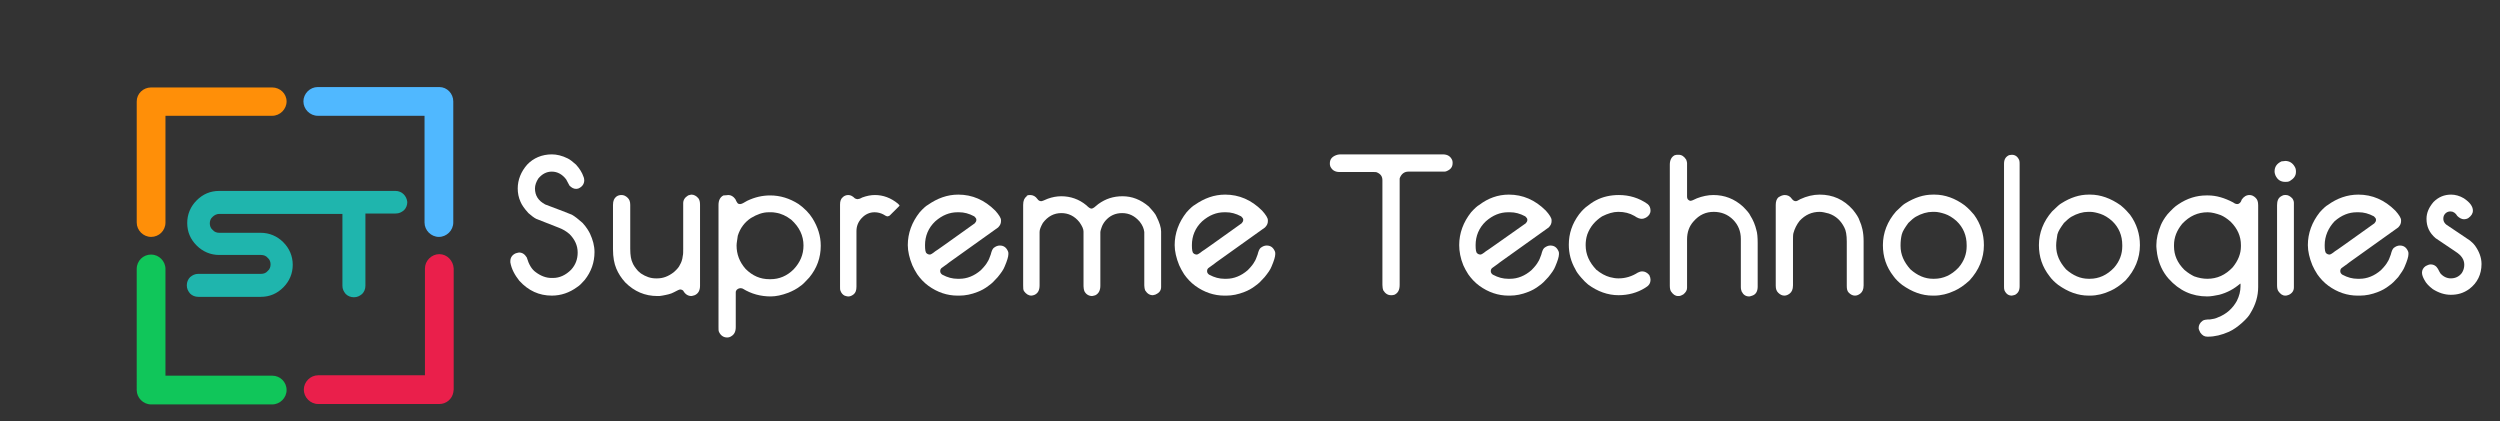 <?xml version="1.0" encoding="utf-8"?>
<!-- Generator: Adobe Illustrator 27.1.0, SVG Export Plug-In . SVG Version: 6.00 Build 0)  -->
<svg version="1.1" id="Layer_1" xmlns="http://www.w3.org/2000/svg" xmlns:xlink="http://www.w3.org/1999/xlink" x="0px" y="0px"
	 viewBox="0 0 608.9 102.6" style="enable-background:new 0 0 608.9 102.6;" xml:space="preserve">
<rect x="0" y="0" width="608.9" height="102.6" fill="#333333" stroke="none"/>
<style type="text/css">
	.st0{fill:#FFFFFF;}
	.st1{fill:#FF8F08;}
	.st2{fill:#50B8FF;}
	.st3{fill:#EA1F4B;}
	.st4{fill:#10C65A;}
	.st5{fill:#1FB5AD;}
	.st6{fill:#EAE9D7;}
	.st7{fill:#F31B25;}
	.st8{fill:#DE1725;}
	.st9{opacity:0.2;fill:#FFFFFF;}
</style>
<g>
	<g>
		<path class="st0" d="M134.4,37.6c1.2,0,2.5,0.3,3.9,1c0.6,0.3,1.2,0.8,2,1.5c0.9,1,1.5,2,1.8,2.9c0.1,0.2,0.2,0.5,0.2,0.9
			c0,0.9-0.5,1.6-1.4,2c-0.3,0.1-0.5,0.1-0.6,0.1c-0.6,0-1.1-0.3-1.6-0.8c-0.1-0.2-0.4-0.7-0.8-1.5c-0.9-1.2-2.1-1.9-3.5-1.9
			c-1.3,0-2.4,0.6-3.3,1.7c-0.5,0.8-0.8,1.6-0.8,2.4c0,1.7,0.8,3,2.5,3.9c3.4,1.3,5.6,2.1,6.5,2.5c0.7,0.4,1.6,1.1,2.6,2
			c1,1.1,1.5,2,1.8,2.6c0.7,1.5,1.1,3,1.1,4.5c0,2.5-0.8,4.8-2.4,6.8c-0.7,0.8-1.3,1.4-1.8,1.7c-1.9,1.4-4,2.1-6.2,2.1
			c-3.1,0-5.7-1.2-7.9-3.6c-1.1-1.4-1.9-2.8-2.2-4.5c0-0.2,0-0.3,0-0.3c0-0.8,0.4-1.5,1.3-1.9c0.2-0.1,0.5-0.1,0.8-0.2
			c0.8,0,1.4,0.4,1.9,1.2c0.5,1.7,1.2,2.9,2.2,3.6c1.2,0.9,2.5,1.4,3.8,1.4h0.4c1.6,0,3.1-0.7,4.4-2c1.1-1.2,1.6-2.6,1.6-4.2
			c0-1.7-0.7-3.2-2-4.5c-0.8-0.7-1.7-1.2-2.5-1.5c-3-1.2-4.9-1.9-5.6-2.2c-0.6-0.3-1.2-0.8-1.9-1.4c-1-1.1-1.6-2-1.9-2.7
			c-0.5-1.1-0.7-2.2-0.7-3.3c0-2.1,0.8-4.1,2.3-5.8C129.9,38.5,132,37.6,134.4,37.6z"/>
		<path class="st0" d="M151.4,47.5c0.5,0,1,0.2,1.5,0.7c0.4,0.4,0.6,0.9,0.6,1.7v10.7c0,1.6,0.2,2.7,0.6,3.5
			c0.2,0.5,0.6,1.1,1.3,1.9c0.5,0.4,0.7,0.6,0.7,0.6c1.2,0.8,2.4,1.2,3.6,1.2h0.4c1.4,0,2.7-0.5,4-1.5c0.8-0.7,1.3-1.3,1.5-1.8
			c0.3-0.5,0.6-1.2,0.7-2.2c0.1-0.4,0.1-0.9,0.1-1.7V49.5c0-0.8,0.4-1.4,1.2-1.9c0.4-0.1,0.6-0.2,0.8-0.2c0.6,0,1.2,0.3,1.7,0.9
			c0.3,0.4,0.4,0.9,0.4,1.6v19.7c0,1.1-0.4,1.9-1.3,2.3c-0.4,0.1-0.6,0.2-0.8,0.2c-0.8,0-1.5-0.4-2-1.3c-0.2-0.2-0.5-0.3-0.7-0.3
			s-0.7,0.2-1.6,0.7c-0.7,0.4-1.7,0.6-2.8,0.8c-0.4,0.1-0.8,0.1-1.2,0.1c-3,0-5.6-1.1-7.8-3.3c-1-1.1-1.7-2.2-2.2-3.4
			c-0.5-1.2-0.8-2.7-0.8-4.7V49.9c0-1,0.3-1.6,0.8-2C150.5,47.6,150.9,47.5,151.4,47.5z"/>
		<path class="st0" d="M177.4,47.5c0.6,0,1.2,0.3,1.7,1c0.3,0.7,0.6,1.1,0.7,1.1c0,0,0.1,0.1,0.4,0.1h0.1c0.3,0,0.9-0.3,1.7-0.8
			c1.9-0.9,3.7-1.3,5.6-1.3c2.4,0,4.7,0.7,6.9,2.1c1.4,1,2.6,2.2,3.4,3.5c1.3,2.1,2,4.3,2,6.6v0.1c0,2.8-0.9,5.4-2.8,7.7
			c-1,1.1-1.7,1.8-2.2,2.1c-0.9,0.7-1.9,1.2-2.9,1.6c-1.6,0.6-3,0.9-4.3,0.9c-2.4,0-4.7-0.6-6.8-1.9c-0.2-0.1-0.4-0.1-0.5-0.1h-0.2
			c-0.6,0.1-1,0.5-1,1v8.5c0,1.1-0.4,1.8-1.1,2.2c-0.3,0.2-0.6,0.3-1,0.3c-0.9,0-1.6-0.5-2-1.4c-0.1-0.2-0.1-0.6-0.1-1V49.9
			c0-1.1,0.4-1.9,1.2-2.3C176.8,47.6,177.1,47.5,177.4,47.5z M179.4,59.8c0,2.1,0.7,4,2.2,5.7c1.7,1.7,3.6,2.5,5.8,2.5h0.3
			c2.1,0,4-0.8,5.6-2.4c1.6-1.7,2.4-3.6,2.4-5.8c0-2.4-1-4.5-3-6.3c-1.2-0.9-2.4-1.5-3.8-1.7c-0.5-0.1-0.8-0.1-1.1-0.1h-0.6
			c-1.4,0-2.8,0.5-4.3,1.4c-1.5,1-2.6,2.4-3.2,4.3C179.6,58.3,179.4,59.1,179.4,59.8z"/>
		<path class="st0" d="M206.6,47.5c0.6,0,1.1,0.3,1.6,0.8c0.2,0.1,0.4,0.2,0.6,0.2h0.1c0.2,0,0.6-0.1,1.1-0.4
			c1.1-0.4,2.1-0.6,3.1-0.6c2,0,3.9,0.7,5.6,2.1c0.3,0.3,0.4,0.4,0.4,0.5c-1.6,1.6-2.4,2.4-2.4,2.4c-0.2,0.1-0.4,0.2-0.5,0.2
			c-0.3,0-0.6-0.2-1.1-0.5c-0.6-0.3-1.3-0.5-2.1-0.5c-1.2,0-2.3,0.5-3.2,1.5c-0.8,0.9-1.2,1.9-1.2,3.1v13.5c0,0.9-0.2,1.5-0.7,1.9
			c-0.4,0.3-0.8,0.5-1.2,0.5h-0.2c-0.2,0-0.5-0.1-0.8-0.2c-0.4-0.2-0.8-0.6-1-1.2c-0.1-0.2-0.1-0.5-0.1-1v-20c0-0.8,0.2-1.4,0.7-1.8
			C205.6,47.7,206.1,47.5,206.6,47.5z"/>
		<path class="st0" d="M233.4,47.4c3.4,0,6.4,1.3,9,3.9c0.9,1,1.4,1.8,1.4,2.3c0,0.1,0,0.2,0,0.3c0,0.5-0.2,1-0.7,1.5
			c-0.3,0.2-4.2,3-11.9,8.5c0,0-0.6,0.5-1.9,1.4c-0.2,0.2-0.3,0.4-0.3,0.7v0.1c0,0.3,0.2,0.6,0.5,0.8c1.3,0.7,2.5,1,3.7,1h0.5
			c1.8,0,3.6-0.7,5.2-2.1c0.9-0.9,1.4-1.6,1.6-2c0.3-0.4,0.5-1,0.8-1.8c0.2-0.8,0.4-1.3,0.7-1.6c0.5-0.4,1-0.6,1.5-0.6
			c1,0,1.6,0.5,2,1.4c0.1,0.2,0.1,0.4,0.1,0.6v0.1c0,0.6-0.3,1.6-0.9,3c-0.3,0.8-0.9,1.6-1.7,2.6c-0.8,0.9-1.5,1.6-2.1,2
			c-1,0.8-2,1.3-2.8,1.6c-1.5,0.6-3,0.9-4.4,0.9h-0.5c-2.5,0-4.9-0.8-7.1-2.4c-1.1-0.8-2-1.8-2.7-2.8c-0.5-0.8-0.9-1.5-1.2-2.2
			c-0.7-1.7-1.1-3.4-1.1-4.9c0-2.9,1-5.6,2.9-8c0.9-1,1.6-1.6,2-1.8C228.3,48.3,230.7,47.4,233.4,47.4z M225.3,59.7
			c0,1.1,0.1,1.8,0.4,2c0.2,0.2,0.5,0.3,0.8,0.3c0.2,0,0.7-0.3,1.3-0.8c0.1,0,3.3-2.3,9.6-6.8c0.2-0.2,0.4-0.5,0.4-0.8v-0.1
			c0-0.3-0.2-0.5-0.5-0.8c-1.3-0.7-2.5-1-3.7-1h-0.4c-1.9,0-3.7,0.7-5.4,2.2C226.1,55.5,225.3,57.5,225.3,59.7z"/>
		<path class="st0" d="M250.9,47.5c0.7,0,1.3,0.3,1.8,1c0.2,0.3,0.5,0.5,0.9,0.5c0.2,0,0.7-0.2,1.6-0.6c1.1-0.4,2.2-0.6,3.3-0.6
			c2.2,0,4.3,0.7,6.1,2.2c0.5,0.5,0.9,0.8,1.2,0.8h0.1c0.3,0,0.8-0.4,1.6-1.1c1.8-1.3,3.7-1.9,5.9-1.9c2.3,0,4.4,0.8,6.4,2.5
			c1,1.1,1.7,1.9,1.9,2.5c0.7,1.4,1.1,2.6,1.1,3.6v13.5c0,0.8-0.4,1.4-1.3,1.8c-0.1,0.1-0.4,0.1-0.7,0.2c-0.8,0-1.4-0.4-1.9-1.2
			c-0.1-0.3-0.2-0.7-0.2-1.2v-13c-0.1-0.8-0.4-1.6-1.1-2.5c-1.2-1.4-2.6-2.1-4.3-2.1c-1.6,0-3,0.6-4.1,1.9c-0.4,0.5-0.7,1-0.9,1.6
			c-0.2,0.6-0.3,0.9-0.3,1.1v13.1c0,1.1-0.4,1.9-1.2,2.3c-0.2,0.1-0.4,0.1-0.8,0.2c-0.8,0-1.5-0.4-1.9-1.2c-0.1-0.3-0.2-0.7-0.2-1.2
			V56.4c0-0.6-0.3-1.3-1-2.3c-1.2-1.5-2.7-2.2-4.4-2.2c-1.8,0-3.3,0.8-4.5,2.4c-0.5,0.9-0.8,1.6-0.8,2.2v13c0,1.2-0.4,1.9-1.2,2.3
			c-0.3,0.1-0.5,0.2-0.8,0.2c-0.7,0-1.3-0.4-1.8-1.1c-0.2-0.3-0.2-0.8-0.2-1.4V49.9c0-1,0.3-1.7,0.8-2
			C250,47.6,250.4,47.5,250.9,47.5z"/>
		<path class="st0" d="M298.4,47.4c3.4,0,6.4,1.3,9,3.9c0.9,1,1.4,1.8,1.4,2.3c0,0.1,0,0.2,0,0.3c0,0.5-0.2,1-0.7,1.5
			c-0.3,0.2-4.2,3-11.9,8.5c0,0-0.6,0.5-1.9,1.4c-0.2,0.2-0.3,0.4-0.3,0.7v0.1c0,0.3,0.2,0.6,0.5,0.8c1.3,0.7,2.5,1,3.7,1h0.5
			c1.8,0,3.6-0.7,5.2-2.1c0.9-0.9,1.4-1.6,1.6-2c0.3-0.4,0.5-1,0.8-1.8c0.2-0.8,0.4-1.3,0.7-1.6c0.5-0.4,1-0.6,1.5-0.6
			c1,0,1.6,0.5,2,1.4c0.1,0.2,0.1,0.4,0.1,0.6v0.1c0,0.6-0.3,1.6-0.9,3c-0.3,0.8-0.9,1.6-1.7,2.6c-0.8,0.9-1.5,1.6-2.1,2
			c-1,0.8-2,1.3-2.8,1.6c-1.5,0.6-3,0.9-4.4,0.9h-0.5c-2.5,0-4.9-0.8-7.1-2.4c-1.1-0.8-2-1.8-2.7-2.8c-0.5-0.8-0.9-1.5-1.2-2.2
			c-0.7-1.7-1.1-3.4-1.1-4.9c0-2.9,1-5.6,2.9-8c0.9-1,1.6-1.6,2-1.8C293.3,48.3,295.7,47.4,298.4,47.4z M290.3,59.7
			c0,1.1,0.1,1.8,0.4,2c0.2,0.2,0.5,0.3,0.8,0.3c0.2,0,0.7-0.3,1.3-0.8c0.1,0,3.3-2.3,9.6-6.8c0.2-0.2,0.4-0.5,0.4-0.8v-0.1
			c0-0.3-0.2-0.5-0.5-0.8c-1.3-0.7-2.5-1-3.7-1h-0.4c-1.9,0-3.7,0.7-5.4,2.2C291.1,55.5,290.3,57.5,290.3,59.7z"/>
		<path class="st0" d="M326.4,37.6h25c1.2,0,1.9,0.5,2.3,1.4c0.1,0.3,0.1,0.5,0.1,0.7c0,1-0.5,1.6-1.5,2c-0.2,0.1-0.5,0.1-0.9,0.1
			H343c-0.9,0-1.6,0.5-2,1.4c-0.1,0.2-0.1,0.3-0.1,0.4v25.8c0,1.2-0.4,2-1.3,2.4c-0.3,0.1-0.6,0.1-0.8,0.1c-0.8,0-1.4-0.4-1.9-1.2
			c-0.1-0.3-0.2-0.7-0.2-1.3V43.9c0-0.9-0.4-1.5-1.3-1.9c-0.2-0.1-0.5-0.1-0.7-0.1h-8.4c-1.2,0-1.9-0.5-2.3-1.4
			c-0.1-0.3-0.1-0.5-0.1-0.7c0-1,0.5-1.6,1.5-2C325.7,37.7,326,37.6,326.4,37.6z"/>
		<path class="st0" d="M367.5,47.4c3.4,0,6.4,1.3,9,3.9c0.9,1,1.4,1.8,1.4,2.3c0,0.1,0,0.2,0,0.3c0,0.5-0.2,1-0.7,1.5
			c-0.3,0.2-4.2,3-11.9,8.5c0,0-0.6,0.5-1.9,1.4c-0.2,0.2-0.3,0.4-0.3,0.7v0.1c0,0.3,0.2,0.6,0.5,0.8c1.3,0.7,2.5,1,3.7,1h0.5
			c1.8,0,3.6-0.7,5.2-2.1c0.9-0.9,1.4-1.6,1.6-2c0.3-0.4,0.5-1,0.8-1.8c0.2-0.8,0.4-1.3,0.7-1.6c0.5-0.4,1-0.6,1.5-0.6
			c1,0,1.6,0.5,2,1.4c0.1,0.2,0.1,0.4,0.1,0.6v0.1c0,0.6-0.3,1.6-0.9,3c-0.3,0.8-0.9,1.6-1.7,2.6c-0.8,0.9-1.5,1.6-2.1,2
			c-1,0.8-2,1.3-2.8,1.6c-1.5,0.6-3,0.9-4.4,0.9h-0.4c-2.5,0-4.9-0.8-7.1-2.4c-1.1-0.8-2-1.8-2.7-2.8c-0.5-0.8-0.9-1.5-1.2-2.2
			c-0.7-1.7-1-3.4-1-4.9c0-2.9,1-5.6,2.9-8c0.9-1,1.6-1.6,2-1.8C362.4,48.3,364.8,47.4,367.5,47.4z M359.4,59.7c0,1.1,0.1,1.8,0.4,2
			c0.2,0.2,0.5,0.3,0.8,0.3c0.2,0,0.7-0.3,1.3-0.8c0.1,0,3.3-2.3,9.7-6.8c0.2-0.2,0.4-0.5,0.4-0.8v-0.1c0-0.3-0.2-0.5-0.5-0.8
			c-1.3-0.7-2.5-1-3.7-1h-0.5c-1.9,0-3.7,0.7-5.4,2.2C360.2,55.5,359.4,57.5,359.4,59.7z"/>
		<path class="st0" d="M394.3,47.5c2.5,0,4.9,0.7,7,2.2c0.5,0.4,0.7,1,0.7,1.6c0,0.7-0.4,1.3-1.1,1.7c-0.4,0.2-0.7,0.3-1,0.3
			c-0.5,0-1.1-0.2-1.8-0.7c-1.2-0.7-2.5-1-3.9-1h-0.1c-1.2,0-2.5,0.4-3.9,1.1c-1.7,1.1-2.9,2.5-3.6,4.4c-0.3,0.9-0.4,1.8-0.4,2.6
			c0,2.3,0.9,4.2,2.6,6c1.1,0.9,2.2,1.5,3.3,1.8c0.8,0.2,1.4,0.3,2,0.3h0.2c1.6,0,3.2-0.5,4.6-1.4c0.4-0.2,0.7-0.3,1.1-0.3
			c0.6,0,1.2,0.3,1.7,0.9c0.2,0.4,0.3,0.8,0.3,1.1c0,0.9-0.4,1.5-1.3,2c-1.9,1.2-4.1,1.8-6.5,1.8c-2.6,0-5.1-0.9-7.4-2.6
			c-0.5-0.4-1.1-1-1.7-1.7c-0.7-0.8-1.2-1.5-1.4-2c-1.1-1.9-1.6-3.9-1.6-6c0-2.7,0.8-5.1,2.5-7.4c0.3-0.4,0.8-1,1.6-1.7
			c0.9-0.7,1.7-1.3,2.5-1.7C390.4,47.9,392.3,47.5,394.3,47.5z"/>
		<path class="st0" d="M408.7,37.7h0.2c0.7,0,1.3,0.4,1.8,1.2c0.1,0.3,0.2,0.6,0.2,0.8v8.2c0,0.5,0.2,0.8,0.7,1c0.1,0,0.1,0,0.2,0
			l0,0c0.2,0,0.7-0.2,1.5-0.6c1.3-0.5,2.7-0.8,4-0.8c2.7,0,5.1,0.9,7.2,2.8c1,1,1.6,1.7,1.8,2.2c0.7,1.1,1.2,2.3,1.5,3.6
			c0.2,0.6,0.3,1.7,0.3,3.1v10.6c0,1.1-0.4,1.9-1.3,2.2c-0.3,0.1-0.6,0.2-0.7,0.2H426c-0.8,0-1.4-0.4-1.8-1.2
			c-0.1-0.3-0.2-0.6-0.2-1.1V58.2c0-1.8-0.6-3.4-1.9-4.7s-2.9-1.9-4.7-1.9c-1.9,0-3.5,0.7-4.9,2.3c-1.1,1.2-1.6,2.7-1.6,4.4v11.8
			c0,0.6-0.3,1.1-0.9,1.6c-0.4,0.2-0.7,0.4-1.1,0.4h-0.2c-0.7,0-1.2-0.4-1.7-1.1c-0.2-0.3-0.3-0.8-0.3-1.4V40.1
			c0-1.1,0.4-1.9,1.2-2.3C408.2,37.7,408.4,37.7,408.7,37.7z"/>
		<path class="st0" d="M434.7,47.5c0.7,0,1.3,0.3,1.7,0.9c0.3,0.4,0.6,0.6,1,0.6c0.2,0,0.6-0.2,1.1-0.5c1.5-0.7,3.1-1.1,4.7-1.1
			c3.2,0,5.9,1.2,8.1,3.7c0.8,1,1.4,1.9,1.6,2.6c0.6,1.3,1,2.9,1,5v10.8c0,1-0.3,1.6-0.8,2c-0.4,0.3-0.8,0.5-1.3,0.5s-1-0.2-1.5-0.7
			c-0.4-0.4-0.5-0.9-0.5-1.7V58.8c0-1.5-0.2-2.7-0.6-3.4c-0.8-1.6-2-2.8-3.8-3.4c-0.8-0.2-1.5-0.4-2.2-0.4c-1.9,0-3.5,0.7-4.9,2.2
			c-0.7,0.9-1.2,1.9-1.5,3c-0.1,0.4-0.1,1.1-0.1,2v10.7c0,1-0.3,1.6-0.8,2c-0.4,0.3-0.8,0.5-1.3,0.5s-1-0.2-1.5-0.7
			c-0.4-0.4-0.6-0.9-0.6-1.7V49.9c0-0.8,0.2-1.4,0.6-1.8C433.7,47.7,434.2,47.5,434.7,47.5z"/>
		<path class="st0" d="M470.8,47.4h0.4c2.5,0,5,0.9,7.3,2.6c1.1,0.9,1.8,1.7,2.3,2.3c1.6,2.2,2.4,4.7,2.4,7.4c0,3.2-1.2,6.1-3.5,8.6
			c-1.3,1.2-2.5,2-3.6,2.5c-1.7,0.8-3.4,1.2-5,1.2h-0.4c-2.6,0-5-0.9-7.4-2.6c-0.9-0.7-1.6-1.4-2.1-2.1c-1.8-2.3-2.6-4.8-2.6-7.6
			c0-3,1.1-5.8,3.2-8.2c1.1-1.1,1.9-1.8,2.3-2C466.4,48.1,468.5,47.4,470.8,47.4z M462.9,59.7v0.2c0,2.1,0.8,3.9,2.4,5.7
			c1.7,1.5,3.5,2.3,5.5,2.3h0.3c2.2,0,4.2-0.9,5.9-2.7c1.4-1.6,2-3.4,2-5.2v-0.3c0-2.3-0.8-4.3-2.5-5.9c-0.9-0.8-1.9-1.4-2.8-1.7
			s-1.8-0.5-2.5-0.5h-0.5c-1.3,0-2.7,0.4-4.1,1.2c-0.5,0.3-1.1,0.8-1.8,1.5c-0.8,1.1-1.4,2-1.6,2.8C463,57.9,462.9,58.8,462.9,59.7z
			"/>
		<path class="st0" d="M490,37.7c0.8,0,1.4,0.4,1.8,1.3c0.1,0.3,0.1,0.6,0.1,1v29.7c0,1.1-0.4,1.7-1.1,2.1c-0.2,0.1-0.4,0.1-0.8,0.2
			c-0.8,0-1.4-0.4-1.8-1.3c-0.1-0.3-0.1-0.6-0.1-1V39.9c0-1.1,0.4-1.7,1.2-2.1C489.4,37.8,489.7,37.7,490,37.7z"/>
		<path class="st0" d="M508.7,47.4h0.4c2.5,0,5,0.9,7.4,2.6c1.1,0.9,1.8,1.7,2.3,2.3c1.6,2.2,2.4,4.7,2.4,7.4c0,3.2-1.2,6.1-3.5,8.6
			c-1.3,1.2-2.5,2-3.6,2.5c-1.7,0.8-3.4,1.2-5,1.2h-0.4c-2.6,0-5-0.9-7.4-2.6c-0.9-0.7-1.6-1.4-2.1-2.1c-1.8-2.3-2.6-4.8-2.6-7.6
			c0-3,1.1-5.8,3.2-8.2c1.1-1.1,1.9-1.8,2.3-2C504.3,48.1,506.5,47.4,508.7,47.4z M500.8,59.7v0.2c0,2.1,0.8,3.9,2.4,5.7
			c1.7,1.5,3.5,2.3,5.5,2.3h0.3c2.2,0,4.2-0.9,5.9-2.7c1.4-1.6,2-3.4,2-5.2v-0.3c0-2.3-0.8-4.3-2.5-5.9c-0.9-0.8-1.9-1.4-2.8-1.7
			s-1.8-0.5-2.5-0.5h-0.5c-1.3,0-2.7,0.4-4.1,1.2c-0.5,0.3-1.1,0.8-1.8,1.5c-0.8,1.1-1.4,2-1.6,2.8C501,57.9,500.8,58.8,500.8,59.7z
			"/>
		<path class="st0" d="M547.9,47.5c0.5,0,1,0.2,1.5,0.7c0.4,0.4,0.6,0.9,0.6,1.8v19.9c0,2.2-0.6,4.3-1.9,6.4c-0.3,0.6-1,1.4-2,2.3
			s-2.1,1.7-3.2,2.2c-1.8,0.8-3.5,1.2-5.1,1.2h-0.1h-0.1c-0.7,0-1.2-0.3-1.7-1c-0.2-0.4-0.4-0.8-0.4-1.1c0-0.7,0.3-1.3,1-1.8
			c0.3-0.2,0.9-0.3,1.8-0.3c0.7-0.1,1.3-0.2,1.9-0.5c2.1-0.8,3.6-2.2,4.6-4c0.6-1.2,0.9-2.4,0.9-3.6v-0.6c0,0,0,0-0.1,0
			c-1.5,1.3-3.2,2.2-5.1,2.7c-1,0.2-2,0.4-2.9,0.4c-3.7,0-6.8-1.4-9.4-4.3c-1.5-1.7-2.4-3.7-2.8-6c-0.1-0.8-0.2-1.5-0.2-1.8v-0.4
			c0-1.6,0.4-3.2,1.1-4.9c0.3-0.7,0.8-1.6,1.6-2.6c1-1.1,1.8-1.9,2.6-2.4c2.2-1.5,4.5-2.2,6.9-2.2h0.4c2,0,4,0.6,6.1,1.7
			c0.4,0.3,0.7,0.4,1,0.4c0.5,0,0.9-0.4,1.1-1.1C546.5,47.9,547.1,47.5,547.9,47.5z M529.5,59.7V60c0,2.1,0.8,4,2.5,5.7
			c0.9,0.8,1.8,1.3,2.4,1.6c1.1,0.4,2.2,0.6,3.2,0.6c2.4,0,4.4-0.9,6.2-2.8c1.3-1.6,2-3.3,2-5.1v-0.3c0-2.1-0.8-4-2.5-5.7
			c-0.9-0.8-1.7-1.3-2.4-1.6c-1.1-0.4-2.2-0.7-3.2-0.7c-2.4,0-4.4,0.9-6.2,2.8C530.2,56.1,529.5,57.8,529.5,59.7z"/>
		<path class="st0" d="M556.6,39.2L556.6,39.2c1,0,1.8,0.5,2.3,1.4c0.2,0.3,0.3,0.7,0.3,1.1v0.2c0,0.9-0.5,1.6-1.5,2.2
			c-0.4,0.2-0.7,0.2-1.1,0.2c-1.1,0-1.9-0.5-2.4-1.6c-0.1-0.3-0.2-0.6-0.2-0.8v-0.2c0-1.1,0.6-1.9,1.7-2.4
			C556.1,39.3,556.4,39.2,556.6,39.2z M556.5,47.5h0.3c0.5,0,1,0.3,1.5,0.8c0.3,0.4,0.4,0.8,0.4,1.1V70c0,0.8-0.4,1.4-1.2,1.8
			c-0.3,0.1-0.6,0.2-0.7,0.2h-0.2c-0.7,0-1.2-0.4-1.7-1.1c-0.2-0.3-0.3-0.8-0.3-1.4V50c0-1.1,0.3-1.8,1-2.2
			C555.9,47.6,556.2,47.5,556.5,47.5z"/>
		<path class="st0" d="M574.4,47.4c3.4,0,6.4,1.3,9,3.9c0.9,1,1.4,1.8,1.4,2.3c0,0.1,0,0.2,0,0.3c0,0.5-0.2,1-0.7,1.5
			c-0.3,0.2-4.2,3-11.9,8.5c0,0-0.6,0.5-1.9,1.4c-0.2,0.2-0.3,0.4-0.3,0.7v0.1c0,0.3,0.2,0.6,0.5,0.8c1.3,0.7,2.5,1,3.7,1h0.5
			c1.8,0,3.6-0.7,5.2-2.1c0.9-0.9,1.4-1.6,1.6-2c0.3-0.4,0.5-1,0.8-1.8c0.2-0.8,0.4-1.3,0.7-1.6c0.5-0.4,1-0.6,1.5-0.6
			c1,0,1.6,0.5,2,1.4c0.1,0.2,0.1,0.4,0.1,0.6v0.1c0,0.6-0.3,1.6-0.9,3c-0.3,0.8-0.9,1.6-1.6,2.6c-0.8,0.9-1.5,1.6-2.1,2
			c-1,0.8-2,1.3-2.8,1.6c-1.5,0.6-3,0.9-4.4,0.9h-0.6c-2.5,0-4.9-0.8-7.1-2.4c-1.1-0.8-2-1.8-2.7-2.8c-0.5-0.8-0.9-1.5-1.2-2.2
			c-0.7-1.7-1.1-3.4-1.1-4.9c0-2.9,1-5.6,2.9-8c0.9-1,1.6-1.6,2-1.8C569.2,48.3,571.7,47.4,574.4,47.4z M566.2,59.7
			c0,1.1,0.1,1.8,0.4,2c0.2,0.2,0.5,0.3,0.8,0.3c0.2,0,0.7-0.3,1.3-0.8c0.1,0,3.3-2.3,9.6-6.8c0.2-0.2,0.4-0.5,0.4-0.8v-0.1
			c0-0.3-0.2-0.5-0.5-0.8c-1.3-0.7-2.5-1-3.7-1H574c-1.9,0-3.7,0.7-5.4,2.2C567.1,55.5,566.2,57.5,566.2,59.7z"/>
		<path class="st0" d="M597,47.4c1,0,2.1,0.3,3.1,0.9c1.5,1,2.2,2,2.2,3c0,0.7-0.4,1.3-1.1,1.8c-0.3,0.2-0.7,0.3-1.1,0.3
			c-0.5,0-1.1-0.3-1.6-0.8c-0.4-0.7-1-1.1-1.6-1.1h-0.1c-0.7,0-1.3,0.4-1.6,1.1c-0.1,0.3-0.1,0.5-0.1,0.7c0,0.7,0.4,1.3,1.3,1.8
			c3.1,2.1,4.8,3.2,5.2,3.5c0.6,0.5,1,0.9,1.2,1.2c1,1.4,1.6,2.9,1.6,4.5c0,2.5-1,4.6-3,6.1c-1.4,1-2.8,1.4-4.5,1.4
			c-1.5,0-3-0.5-4.4-1.4c-0.9-0.7-1.6-1.4-2-2.2c-0.4-0.7-0.6-1.3-0.6-1.8l0,0c0-0.6,0.3-1.2,0.9-1.6c0.4-0.2,0.8-0.4,1.2-0.4
			c0.8,0,1.4,0.4,1.8,1.1c0.2,0.4,0.4,0.8,0.6,1.1c0.7,0.8,1.6,1.2,2.5,1.2c1.1,0,2-0.4,2.7-1.3c0.4-0.6,0.6-1.3,0.6-2
			c0-1.3-0.7-2.3-2.1-3.2c-3-2-4.6-3.1-4.9-3.3c-1.5-1.3-2.2-2.8-2.2-4.7c0-1.5,0.6-2.8,1.7-4.1C593.9,48,595.3,47.4,597,47.4z"/>
	</g>
</g>
<g>
	<path class="st1" d="M66.3,21.3H36.8c-1.9,0-3.5,1.5-3.5,3.4v29.5c0,1.9,1.6,3.5,3.5,3.5c1.9,0,3.5-1.5,3.5-3.5v-26h26
		c1.9,0,3.5-1.6,3.5-3.5C69.8,22.8,68.2,21.3,66.3,21.3z"/>
	<path class="st2" d="M107,21.2H77.4c-1.9,0-3.5,1.6-3.5,3.5c0,1.9,1.6,3.5,3.5,3.5h26v26c0,1.9,1.6,3.5,3.5,3.5s3.5-1.6,3.5-3.5
		V24.7C110.4,22.8,108.9,21.2,107,21.2z"/>
	<path class="st3" d="M107,61.9c-1.9,0-3.5,1.6-3.5,3.5v26h-26c-1.9,0-3.5,1.6-3.5,3.5s1.6,3.5,3.5,3.5H107l0,0l0,0
		c1.7,0,3.1-1.2,3.4-2.8c0-0.2,0.1-0.5,0.1-0.7V65.4C110.4,63.5,108.9,61.9,107,61.9z"/>
	<path class="st4" d="M66.3,91.5h-26v-26c0-1.9-1.6-3.5-3.5-3.5c-1.9,0-3.5,1.5-3.5,3.5V95c0,1.9,1.6,3.5,3.5,3.5h29.5
		c1.9,0,3.5-1.6,3.5-3.5C69.8,93,68.2,91.5,66.3,91.5z"/>
	<path class="st5" d="M98.3,47.3c-0.5-0.5-1.2-0.8-2-0.8H53.4c-2.2,0-4,0.8-5.5,2.3c-1.5,1.5-2.3,3.4-2.3,5.5c0,2.2,0.8,4,2.3,5.5
		s3.4,2.3,5.5,2.3h10.2c0.6,0,1.2,0.2,1.6,0.7c0.5,0.4,0.7,1,0.7,1.6s-0.2,1.2-0.7,1.6c-0.4,0.5-1,0.7-1.6,0.7H48.3
		c-0.8,0-1.4,0.3-2,0.8c-0.5,0.5-0.8,1.2-0.8,2c0,0.8,0.3,1.4,0.8,2c0.5,0.5,1.2,0.8,2,0.8h15.2c2.2,0,4-0.8,5.5-2.3
		s2.3-3.4,2.3-5.5s-0.8-4-2.3-5.5s-3.4-2.3-5.5-2.3H53.4c-0.6,0-1.2-0.2-1.6-0.7c-0.5-0.4-0.7-1-0.7-1.6s0.2-1.2,0.7-1.6
		c0.4-0.4,1-0.7,1.6-0.7h30v17.5c0,0.8,0.3,1.4,0.8,2c0.5,0.5,1.2,0.8,2,0.8c0.8,0,1.4-0.3,2-0.8c0.5-0.5,0.8-1.2,0.8-2V52h7.4
		c0.8,0,1.4-0.3,2-0.8c0.5-0.5,0.8-1.2,0.8-2C99.1,48.4,98.8,47.8,98.3,47.3z"/>
</g>
<!-- <g>
	<path class="st0" d="M7.4,26.9c0,0-1.6,0.7-2.1,1.5S4,30.5,4.2,31.2c0.1,0.7,0.5,0.3,0.5,0.3s-1,1.1-0.4,2.3s0.6,1.1,0.6,1.1
		S5,34.3,5.2,34c0,0-0.1,2.2,1.4,2.7c1.5,0.5,3.9,0.7,4.9-0.3l-0.6-0.3c0,0,1.4,0.4,2.6-1c1.2-1.5,0.4-3.3,0.4-3.3l-0.3,0.4
		c0,0,0.4-0.8-0.3-2.3c-0.7-1.5-2-3.1-2-3.1l0.3,0.9C11.6,27.8,9.2,25.9,7.4,26.9z"/>
	<path class="st6" d="M12,32.6c-1.4,1.4-3.4,0.8-4.5-0.3c0.1,0.3,0,0.8,0.5,0.9c-2.4,0-2.6-2.7-2.7-4.8c-0.6,0.8-1.2,2.1-1.1,2.7
		c0.1,0.7,0.5,0.3,0.5,0.3s-1,1.1-0.4,2.3s0.6,1.1,0.6,1.1S5,34.3,5.2,34c0,0-0.1,2.2,1.4,2.7c1.5,0.5,3.9,0.7,4.9-0.3l-0.6-0.3
		c0,0,1.4,0.4,2.6-1c1.2-1.5,0.4-3.3,0.4-3.3l-0.3,0.4c0,0,0.4-0.8-0.3-2.3c-0.5,0.5-1.1,1-1.8,1.2C13.2,31.3,11.2,32.2,12,32.6z"/>
	<path class="st6" d="M7.5,32.3c0-0.1-0.1-0.1-0.1-0.2C7.4,32.2,7.4,32.3,7.5,32.3z"/>
	<path class="st7" d="M49,9.7c-1.7-1.9-6.4-3.5-10.7-3.9c0,0,0,0,0,0c-2.5-2.2-10.5-2.7-13.7-2.4c-1.7,0.2-8,1.8-12.1,6.5
		c-4.1,4.7-5.6,17.8-4.6,18.9c0.4,0.5,0.9,0.5,1.3,0.4c0.5-0.2,0.9-0.8,0.9-1.3c0-0.9,0.6-2.7,4.2-3.2c0.8-0.1,1.5-0.3,2.1-0.6
		c1.5-0.7,3.3,0,4.1,1.5c0.2,0.4,0.4,0.8,0.6,1.1c0.8,1.2,1.4,2.6,1.7,4.1c0.8,3.4,3.1,5.1,3.1,5.1c4.7,0,29.7-18.4,28.9-21.3
		C54,11.8,51.2,12.2,49,9.7z"/>
	<path class="st8" d="M51.1,11.4C51.1,11.4,51.1,11.4,51.1,11.4C44.5,19.2,35.5,25.2,26.5,28c-2.6,0.8-1.3-5.1,0.2-7.7
		c-1.5,1.4-2.3,3.9-4.1,3.2c-4.1-1.9-3.6-7.5-6.4-11.2c1.6,5.3-2.1,10.9-6.5,11c-0.6,0-1.2-0.1-1.7-0.3c-0.4,3-0.4,5.4,0,5.9
		c0.4,0.5,0.9,0.5,1.3,0.4c0.5-0.2,0.9-0.8,0.9-1.3c0-0.9,0.6-2.7,4.2-3.2c0.8-0.1,1.5-0.3,2.1-0.6c1.5-0.7,3.3,0,4.1,1.5
		c0.2,0.4,0.4,0.8,0.6,1.1c0.8,1.2,1.4,2.6,1.7,4.1c0.8,3.4,3.1,5.1,3.1,5.1c4.7,0,29.7-18.4,28.9-21.3
		C54.2,12.7,52.7,12.3,51.1,11.4z"/>
	<g>
		<path class="st0" d="M30.6,43.1c0,0-5.1-3.5-5.3-7c-0.2-3.5,25.9-23.8,30.3-21.9c4.4,2,5.3,5.7,4.9,6.8S41.9,28.3,30.6,43.1z"/>
	</g>
	<path class="st9" d="M29.3,4.7c0,0-7.5-1.5-8.3,3.2C20.2,12.6,35.6,6.8,29.3,4.7z"/>
</g> -->
</svg>
